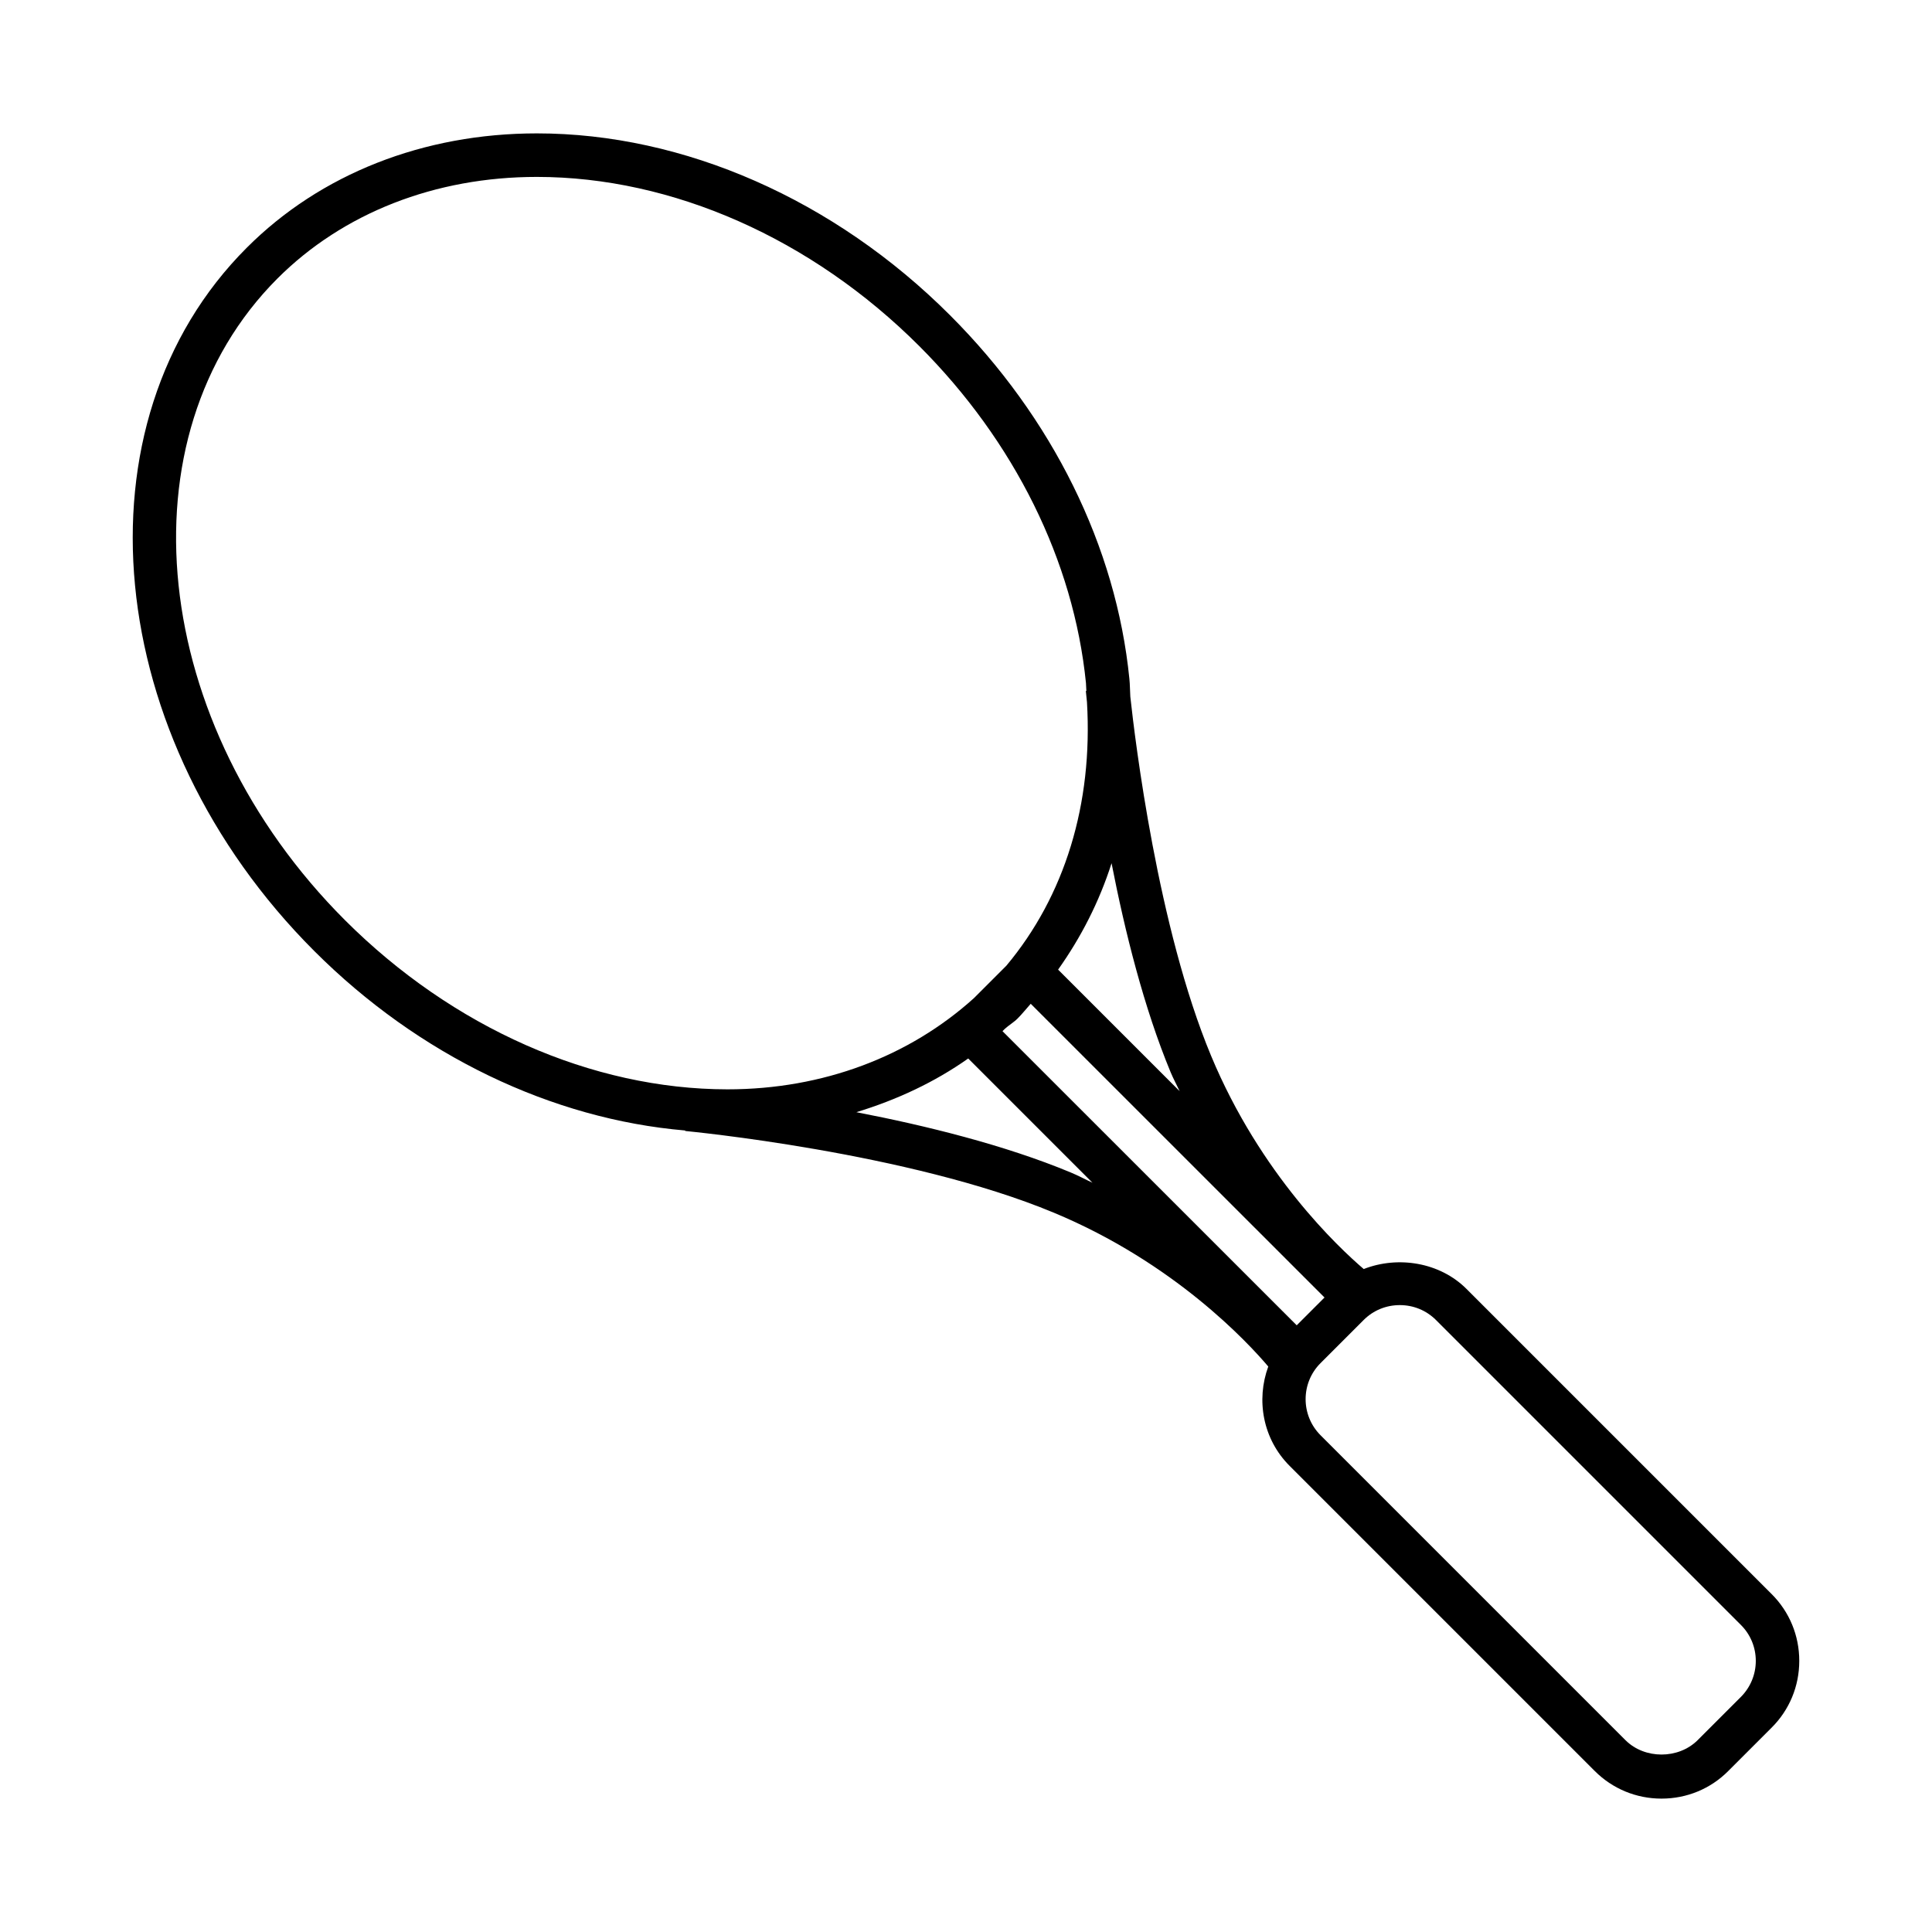 <?xml version="1.0" encoding="UTF-8"?>
<!-- Uploaded to: ICON Repo, www.svgrepo.com, Generator: ICON Repo Mixer Tools -->
<svg fill="#000000" width="800px" height="800px" version="1.1" viewBox="144 144 512 512" xmlns="http://www.w3.org/2000/svg">
 <path d="m613.52 566.46-80.863-80.863c-7.07-7.086-18.168-8.848-27.254-5.289-6.629-5.668-27.379-25.066-40.477-56.57-14.105-33.883-20.121-83.477-21.379-95.125-0.109-1.59-0.078-3.148-0.25-4.738-3.496-35-20.387-69.195-47.531-96.336-30.621-30.637-70.535-48.191-109.48-48.191-30.055 0-57.371 10.754-76.895 30.309-46.461 46.441-38.449 130.04 17.883 186.36 27.695 27.711 62.992 44.57 98.32 47.578l-0.016 0.125c0.582 0.062 59.246 5.637 97.676 21.648 31.961 13.289 51.5 34.465 56.852 40.777-3.258 8.879-1.465 19.207 5.652 26.324l80.863 80.863c4.723 4.723 11.004 7.32 17.695 7.32 6.707 0 13.004-2.598 17.695-7.32l11.492-11.492c4.723-4.707 7.32-10.988 7.32-17.695 0.004-6.695-2.594-12.977-7.301-17.684zm-159.28-138.28c0.738 1.762 1.59 3.305 2.379 4.992l-32.211-32.211c6.094-8.582 10.91-17.996 14.168-28.199 3.508 17.996 8.578 38.367 15.664 55.418zm-218.81-40.32c-51.812-51.812-59.828-128.11-17.887-170.07 17.367-17.352 41.754-26.906 68.723-26.906 35.93 0 72.848 16.344 101.33 44.809 25.254 25.254 40.949 56.977 44.195 89.316 0.062 0.707 0.047 1.387 0.109 2.094l-0.141 0.016c0.031 0.285 0.125 1.371 0.301 2.977 1.59 26.953-5.856 51.293-21.363 69.824l-8.598 8.598c-17.098 15.43-39.957 24.168-65.32 24.168-35.93-0.02-72.867-16.363-101.35-44.828zm192.27 66.832c-17.461-7.258-38.445-12.422-56.758-15.949 10.723-3.273 20.719-7.934 29.645-14.234l32.922 32.922c-1.949-0.895-3.746-1.887-5.809-2.738zm-18.027-37.422 0.598-0.598c1.086-0.992 2.379-1.73 3.418-2.769 1.227-1.227 2.297-2.598 3.465-3.891l77.855 77.84-7.367 7.367zm195.68 176.43-11.492 11.492c-5.086 5.039-13.996 5.039-19.066 0l-80.863-80.863c-5.242-5.273-5.242-13.809 0-19.066l11.492-11.492c2.535-2.519 5.918-3.906 9.539-3.906 3.621 0 6.992 1.387 9.539 3.906l80.863 80.863c2.535 2.535 3.938 5.918 3.938 9.539-0.012 3.59-1.414 6.977-3.949 9.527z"/>
</svg>